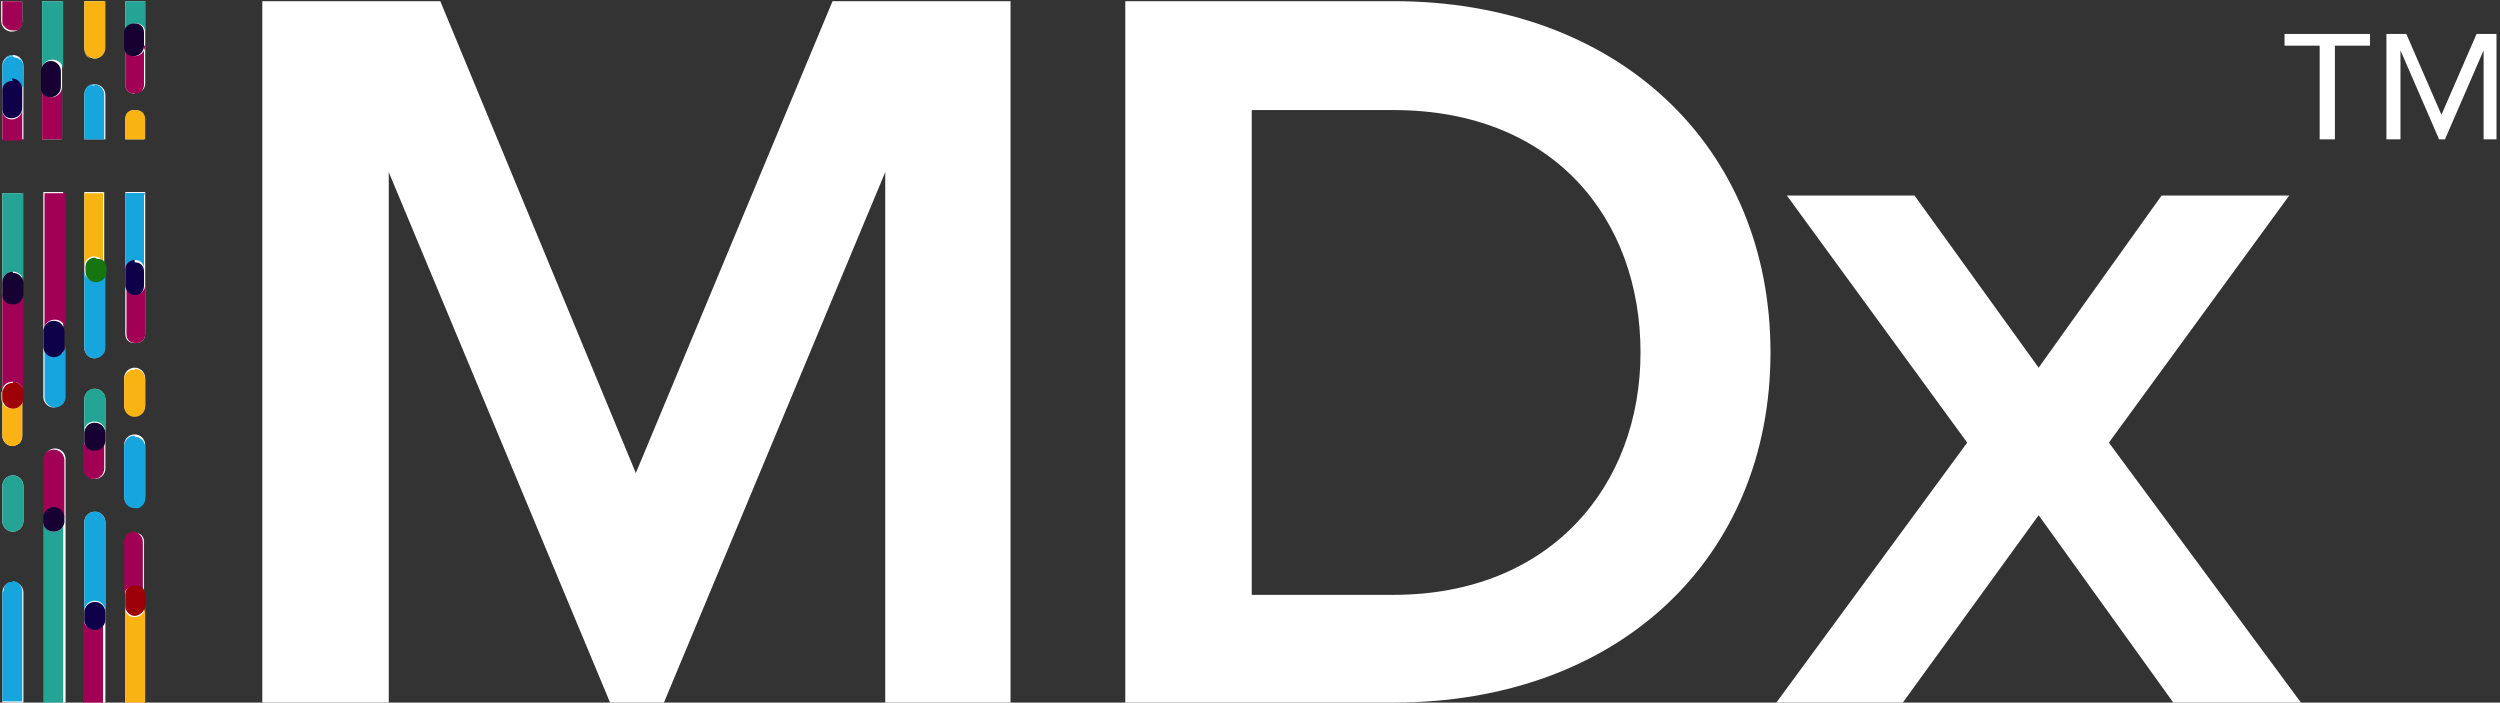 <?xml version="1.0" encoding="UTF-8"?>
<svg xmlns="http://www.w3.org/2000/svg" xmlns:xlink="http://www.w3.org/1999/xlink" id="Layer_1" version="1.1" viewBox="0 0 213.5 60">
  <rect x="0" y="0" width="213.5" height="60" fill="#333333" stroke="none"/>
  <defs>
    <style>
      .st0 {
        fill: none;
      }

      .st1 {
        fill: #17a5de;
      }

      .st2 {
        fill: #0f004a;
      }

      .st3 {
        fill: #f9b414;
      }

      .st4 {
        fill: #167411;
      }

      .st5 {
        fill: #9e0007;
      }

      .st6 {
        fill: #a20055;
      }

      .st7 {
        fill: #fff;
      }

      .st8 {
        fill: #170032;
      }

      .st9 {
        fill: #24a495;
      }

      .st10 {
        clip-path: url(#clippath);
      }
    </style>
    <clipPath id="clippath">
      <path class="st0" d="M11.5,9.4c-.5,0-.8.3-.8.8,0-.4.4-.8.8-.8Z"></path>
    </clipPath>
  </defs>
  <g>
    <path class="st7" d="M198.1,11.9V3.9h-3v-1h7.3v1h-3v8h-1.2Z"></path>
    <path class="st7" d="M212.1,11.9v-7.6l-3.3,7.6h-.5l-3.3-7.6v7.6h-1.2V2.9h1.7l3,6.9,3-6.9h1.7v9h-1.2Z"></path>
  </g>
  <path class="st7" d="M185.6,60l-11.5-16-11.6,16h-10.8l16.3-22.2-15.4-21.1h10.9l10.6,14.7,10.5-14.7h10.9l-15.4,21.1,16.4,22.2h-11Z"></path>
  <path class="st7" d="M96.1,60V.1h22.9c19.2,0,32.2,12.4,32.2,30s-13,29.9-32.2,29.9h-22.9ZM106.9,50.8h12.1c13.4,0,21.1-9.3,21.1-20.7s-7.4-20.7-21.1-20.7h-12.1v41.4Z"></path>
  <path class="st7" d="M75.6,60V14.7l-18.9,45.3h-4.6L33.2,14.7v45.3h-10.8V.1h15.2l16.7,40.3L71.1.1h15.2v59.9h-10.8Z"></path>
  <g>
    <path class="st7" d="M11.5,8c-.5,0-.8-.3-.8-.8V.1h1.7v7c0,.5-.3.8-.8.8"></path>
    <path class="st7" d="M12.4,11.9h-1.7v-1.7c0-.5.3-.8.8-.8s.8.3.8.8v1.7"></path>
    <path class="st7" d="M8.1,5h0c-.5,0-.9-.4-.9-.9V.1h1.7v4c0,.5-.3.9-.9.9"></path>
    <path class="st7" d="M8.9,11.9h-1.7v-3.8c0-.5.4-.9.9-.9s.9.4.9.9v3.8"></path>
    <polyline class="st7" points="5.3 11.9 3.6 11.9 3.6 .1 5.3 .1 5.3 11.9"></polyline>
    <path class="st7" d="M2,11.9H.2v-6.3c0-.5.4-.9.9-.9s.9.4.9.9v6.3"></path>
    <path class="st7" d="M.2.1h1.7v1.7c0,.5-.3.9-.9.9h0c-.5,0-.9-.4-.9-.9V.1"></path>
    <path class="st7" d="M1.1,38.1h0c-.5,0-.9-.4-.9-.9v-20.7h1.7v20.7c0,.5-.4.9-.9.9"></path>
    <path class="st7" d="M4.6,34.8c-.5,0-.9-.4-.9-.9v-17.5h1.7v17.5c0,.5-.4.9-.9.9"></path>
    <path class="st7" d="M8.1,30.6c-.5,0-.9-.4-.9-.9v-13.3h1.7v13.3c0,.5-.4.9-.9.9"></path>
    <path class="st7" d="M11.5,29.3h0c-.5,0-.8-.3-.8-.8v-12.1h1.7v12.1c0,.5-.3.8-.8.8"></path>
    <path class="st7" d="M11.5,43.3c-.5,0-.9-.4-.9-.9v-4.4c0-.5.4-.9.9-.9s.9.4.9.9v4.4c0,.5-.4.9-.9.9"></path>
    <path class="st7" d="M11.5,35.5c-.5,0-.9-.4-.9-.9v-2.3c0-.5.4-.9.9-.9s.9.4.9.9v2.3c0,.5-.4.9-.9.9"></path>
    <path class="st7" d="M12.4,60h-1.7v-13.7c0-.5.3-.8.8-.8s.8.3.8.8v13.7"></path>
    <path class="st7" d="M8.9,60h-1.7v-15.4c0-.5.4-.9.9-.9s.9.4.9.9v15.4"></path>
    <path class="st7" d="M5.5,60h-1.7v-20.8c0-.5.4-.9.9-.9h0c.5,0,.9.4.9.9v20.8"></path>
    <path class="st7" d="M1.1,45.4c-.5,0-.9-.4-.9-.9v-3c0-.5.4-.9.9-.9s.9.4.9.9v3c0,.5-.4.9-.9.9"></path>
    <path class="st7" d="M8.1,40.9c-.5,0-.9-.4-.9-.9v-5.9c0-.5.4-.9.9-.9s.9.4.9.9v5.9c0,.5-.4.9-.9.9"></path>
    <path class="st7" d="M2,60H.2v-9.4c0-.5.4-.9.9-.9s.9.4.9.9v9.4"></path>
    <g class="st10">
      <rect class="st3" x="10.7" y="9.4" width=".8" height=".8"></rect>
    </g>
    <path class="st3" d="M11.5,9.4c-.5,0-.8.3-.8.8h0v1.7h1.7v-1.7c0-.5-.3-.8-.8-.8"></path>
    <path class="st1" d="M7.9,7.3c-.4,0-.7.4-.7.8v3.7h0v-3.8c0-.4.3-.8.7-.8M8.1,7.3h0c.5,0,.9.4.9.9v3.8-3.8c0-.5-.4-.9-.9-.9"></path>
    <path class="st1" d="M8.1,7.3h-.2c-.4,0-.7.4-.7.8v3.8h1.7v-3.8c0-.5-.4-.9-.9-.9"></path>
    <polyline class="st9" points="12.4 .1 10.7 .1 10.7 2.8 10.7 2.8 10.7 .1 12.4 .1 12.4 2.8 12.4 2.8 12.4 .1"></polyline>
    <path class="st9" d="M12.4.1h-1.7v2.7c0-.5.4-.8.9-.8s.8.3.8.8V.1"></path>
    <path class="st6" d="M.2,7.7H.2v4.3h1.7v-2.7c0,.5-.4.9-.9.9h0c-.4,0-.8-.3-.8-.8v-1.6"></path>
    <path class="st6" d="M1.9,2.1c-.1.2-.3.4-.5.5.2,0,.4-.2.5-.5M.2,1.8H.2c0,.2,0,.3.2.5-.1-.1-.2-.3-.2-.5M2,.1H.2h1.7v1.7h0V.1"></path>
    <path class="st6" d="M2,.1H.2v1.7c0,.2,0,.3.2.5.2.2.4.3.7.3h.3c.2,0,.4-.3.5-.5,0-.1,0-.2,0-.3h0V.1"></path>
    <path class="st1" d="M12.4,16.5h-1.7v7.8h0v-1.2h0v-6.5h1.7v6.5h0v-6.5"></path>
    <path class="st1" d="M12.4,16.5h-1.7v6.5c0-.4.4-.8.8-.8h0c.5,0,.8.3.8.8v-6.5"></path>
    <path class="st1" d="M1.1,49.7h0c-.1,0-.2,0-.3,0,.1,0,.2,0,.3,0,.5,0,.9.4.9.9v9.4h0v-9.4c0-.5-.4-.9-.9-.9"></path>
    <path class="st1" d="M1.1,49.7c-.1,0-.2,0-.3,0-.3.1-.5.4-.5.8H.2v9.4h1.7v-9.4c0-.5-.4-.9-.9-.9"></path>
    <path class="st1" d="M11.5,37.2c-.5,0-.9.4-.9.9v4.4c0,.5.4.9.9.9s.2,0,.3,0h-.3c-.5,0-.9-.4-.9-.9v-4.4c0-.5.4-.9.9-.9h0"></path>
    <path class="st1" d="M11.5,37.2c-.5,0-.9.4-.9.9v4.4c0,.5.4.9.9.9s.2,0,.3,0c.3-.1.6-.4.6-.8v-4.4c0-.5-.4-.9-.9-.9"></path>
    <path class="st6" d="M12.4,23v1.2h0v4.3c0,.5-.3.8-.8.8h0c-.5,0-.8-.3-.8-.8v-4.2h0c0,0,0,4.2,0,4.2,0,.5.3.8.8.8h0c.5,0,.8-.3.8-.8v-5.5h0"></path>
    <path class="st6" d="M12.4,24.3c0,.5-.3.8-.8.8h0c-.5,0-.8-.3-.8-.8v4.2c0,.5.3.8.8.8h0c.5,0,.8-.3.8-.8v-4.3"></path>
    <path class="st2" d="M10.7,22.9h0v1.3h0c0,0,0-1.3,0-1.3"></path>
    <path class="st2" d="M11.5,22.2h0c-.4,0-.8.3-.8.8v1.4c0,.4.4.8.8.8h0c.5,0,.8-.3.8-.8v-1.2c0-.5-.3-.8-.8-.8"></path>
    <path class="st3" d="M8.9,16.5h-1.7v6.2c0-.4.4-.8.8-.8h0c.5,0,.8.3.8.8v-6.3"></path>
    <path class="st6" d="M7.2,36.9h0v3.1c0,.5.4.9.9.9h0c-.5,0-.9-.4-.9-.9v-2.4h0v-.6"></path>
    <path class="st6" d="M8.9,37.5c0,.5-.4.9-.9.9s-.8-.3-.9-.8v2.4c0,.5.4.9.9.9s.9-.4.9-.9v-2.6"></path>
    <path class="st3" d="M12.4,51.8c0,.5-.4.9-.9.9s-.8-.3-.8-.8v8.2h1.7v-8.3"></path>
    <path class="st9" d="M5.5,44.5c0,.5-.4.9-.9.9s-.8-.3-.9-.8v15.4h1.7v-15.5"></path>
    <path class="st6" d="M4.3,38.4c-.3.1-.5.4-.5.8v5.4h0c0,0,0-5.4,0-5.4,0-.3.2-.6.5-.8"></path>
    <path class="st6" d="M4.6,38.4c-.1,0-.3,0-.4.1-.3.1-.5.4-.5.8v5.4h0v-.4c0-.5.4-.9.9-.9s.9.4.9.9v-5c0-.5-.4-.9-.9-.9"></path>
    <path class="st8" d="M4.6,43.3c-.5,0-.9.4-.9.9v.4c0,.5.4.8.9.8s.9-.4.9-.9v-.3c0-.5-.4-.9-.9-.9"></path>
    <path class="st3" d="M1.8,37.7c-.1.2-.3.3-.6.3.2,0,.5-.2.6-.3"></path>
    <path class="st3" d="M.2,33.4H.2v3.8c0,.5.4.9.9.9h0c.2,0,.5-.2.6-.3.1-.1.2-.3.2-.5v-3.3c0,.5-.4.9-.9.9h0c-.5,0-.9-.4-.9-.9v-.5"></path>
    <path class="st9" d="M2,16.5H.2h1.7v7.6h0v1h0v-8.6"></path>
    <path class="st9" d="M2,16.5H.2v8.6H.2c0,0,0-1,0-1,0-.5.4-.9.9-.9h0c.5,0,.9.4.9.9v-7.6"></path>
    <path class="st1" d="M3.8,28.1h0v5.8c0,.5.4.9.9.9s.9-.4.9-.9v-4.4h0v4.4c0,.5-.4.9-.9.9s-.9-.4-.9-.9v-5.8"></path>
    <path class="st1" d="M3.8,28.1h0v5.8c0,.5.4.9.9.9s.9-.4.9-.9v-4.4c0,.5-.4.9-.9.9s-.9-.4-.9-.9v-1.4"></path>
    <path class="st6" d="M3.6,5.9h0v6h0v-6"></path>
    <path class="st6" d="M3.6,5.9h0v6h1.7v-4.5c0,.5-.4.9-.9.9s-.8-.3-.8-.8v-1.5"></path>
    <path class="st6" d="M10.7,2.8h0v4.4c0,.5.3.8.8.8h0c-.5,0-.8-.3-.8-.8v-3.2h0v-1.1M12.4,2.8v1.1h0v3.3c0,.5-.3.8-.8.8h0c.5,0,.8-.3.8-.8V2.8h0"></path>
    <path class="st6" d="M12.4,3.9c0,.5-.4.9-.9.9s-.8-.3-.8-.8v3.2c0,.5.3.8.8.8h0c.5,0,.8-.3.8-.8v-3.3"></path>
    <path class="st8" d="M10.7,2.8h0v1.1h0v-1.2"></path>
    <path class="st8" d="M11.5,2c-.5,0-.9.3-.9.8v1.2c0,.5.3.8.8.8s.9-.4.9-.9v-1.1c0-.5-.3-.8-.8-.8"></path>
    <path class="st1" d="M1.6,4.9c.2.2.3.4.3.6,0-.3-.1-.5-.3-.6M1.1,4.8h0c-.5,0-.9.3-.9.8H.2c0-.5.4-.9.9-.9h0"></path>
    <path class="st1" d="M1.1,4.8h0c-.5,0-.9.4-.9.9v2.1c0-.5.4-.9.9-.9h0c.5,0,.9.4.9.9v-2.1h0c0-.3-.1-.5-.3-.6-.1-.1-.3-.2-.5-.2h0"></path>
    <path class="st2" d="M1.1,6.9h0c-.5,0-.9.3-.9.8v1.6c0,.5.3.8.8.8h0c.5,0,.9-.4.9-.9v-1.6c0-.5-.4-.9-.9-.9"></path>
    <path class="st1" d="M7.2,22.7h0v7c0,.5.4.9.9.9h0c-.5,0-.9-.4-.9-.9v-7"></path>
    <path class="st1" d="M7.2,22.7h0v7c0,.5.4.9.9.9s.9-.4.9-.9v-6.6c0,.5-.4.9-.9.9s-.9-.4-.9-.9v-.4"></path>
    <path class="st4" d="M8.1,22h0c-.4,0-.8.3-.8.8v.4c0,.5.4.9.9.9s.9-.4.9-.9v-.3c0-.5-.3-.8-.8-.8"></path>
    <path class="st3" d="M11.3,31.6c-.3.1-.6.4-.6.8v2.3c0,.5.4.9.9.9s0,0,0,0c-.5,0-.9-.4-.9-.9v-2.3c0-.4.2-.7.6-.8"></path>
    <path class="st3" d="M11.5,31.6h-.3c-.3.1-.6.4-.6.8v2.3c0,.5.4.9.9.9s.9-.4.9-.9v-2.3c0-.5-.4-.9-.9-.9"></path>
    <path class="st9" d="M8.1,33.2c-.5,0-.9.4-.9.9v2.9h0v-2.8c0-.5.4-.9.9-.9s.6.2.8.5c-.1-.3-.4-.5-.8-.5"></path>
    <path class="st9" d="M8.1,33.2c-.5,0-.9.4-.9.9v2.7c0-.5.4-.8.9-.8s.9.4.9.9v.6h0v-3.4c0-.1,0-.3-.1-.4-.1-.3-.4-.5-.8-.5"></path>
    <path class="st8" d="M7.2,36.9h0v.6h0c0,0,0-.7,0-.7"></path>
    <path class="st8" d="M8.1,36.1c-.5,0-.8.3-.9.8v.8c0,.5.4.8.9.8s.9-.4.9-.9v-.6c0-.5-.4-.9-.9-.9"></path>
    <path class="st9" d="M1.1,40.6c-.5,0-.9.4-.9.9H.2c0-.5.4-.9.9-.9s.9.4.9.9v3c0,.5-.4.9-.9.9s-.9-.4-.9-.9H.2c0,.5.4.9.9.9s.9-.4.9-.9v-3c0-.5-.4-.9-.9-.9"></path>
    <path class="st9" d="M1.1,40.6c-.5,0-.9.4-.9.9v3c0,.5.4.9.9.9s.9-.4.9-.9v-3c0-.5-.4-.9-.9-.9"></path>
    <path class="st6" d="M11.1,45.5c-.3.1-.5.4-.5.8v5.5h0c0,0,0-5.5,0-5.5,0-.3.2-.6.5-.8"></path>
    <path class="st6" d="M11.5,45.4c-.1,0-.3,0-.4.1-.3.1-.5.4-.5.8v5.6h0v-1c0-.5.3-.8.8-.8s.8.3.8.8v-4.6c0-.5-.4-.9-.9-.9"></path>
    <path class="st5" d="M11.5,50c-.5,0-.8.3-.8.8v1c0,.4.4.8.8.8s.9-.4.9-.9v-.9c0-.5-.3-.8-.8-.8"></path>
    <path class="st6" d="M8.9,52.8c0,.5-.4.9-.9.9s-.8-.3-.9-.8v7.1h1.7v-7.2"></path>
    <path class="st1" d="M8.1,43.7c-.5,0-.9.4-.9.9v8.3h0c0,0,0-8.3,0-8.3,0-.5.4-.9.9-.9s.1,0,.1,0h-.1"></path>
    <path class="st1" d="M8.1,43.7c-.5,0-.9.4-.9.9v8.3h0v-.7c0-.5.4-.9.9-.9h0c.5,0,.9.4.9.9v-7.6c0-.4-.3-.8-.7-.9h-.1"></path>
    <path class="st2" d="M8.1,51.4h0c-.5,0-.9.4-.9.9v.7c0,.4.4.8.9.8s.9-.4.9-.9v-.6c0-.5-.4-.9-.9-.9"></path>
    <path class="st9" d="M5.3.1h-1.7v5.8c0-.5.4-.8.9-.8s.9.4.9.9v1.3h0V.1"></path>
    <path class="st8" d="M4.4,5.2c-.5,0-.8.3-.9.8v1.5c0,.5.3.8.8.8s.9-.4.9-.9v-1.3c0-.5-.4-.9-.9-.9"></path>
    <path class="st6" d="M2,25.1c0,.5-.4.8-.9.8h0c-.5,0-.8-.3-.9-.8v8.3c0-.5.4-.8.9-.8h0c.5,0,.9.4.9.9v-8.4"></path>
    <path class="st5" d="M1.1,32.7h0c-.5,0-.8.3-.9.8v.5c0,.5.4.9.9.9h0c.5,0,.9-.4.9-.9v-.5c0-.5-.4-.9-.9-.9"></path>
    <path class="st8" d="M1.1,23.2h0c-.5,0-.9.4-.9.9v1.1c0,.5.4.8.9.8h0c.5,0,.8-.3.9-.8v-1c0-.5-.4-.9-.9-.9"></path>
    <path class="st6" d="M5.5,16.5h-1.7v11.6c0-.5.4-.8.9-.8s.9.4.9.9v-11.8"></path>
    <path class="st2" d="M4.6,27.4c-.5,0-.8.3-.9.8v1.4c0,.5.4.9.9.9s.9-.4.9-.9v-1.3c0-.5-.4-.9-.9-.9"></path>
    <path class="st3" d="M7.6,4.9h0M7.2,4.2h0c0,.3.2.6.5.8-.3-.1-.5-.4-.5-.8M8.9.1h-1.7,1.7v4c0,.5-.3.9-.9.9.5,0,.9-.4.9-.9V.1"></path>
    <path class="st3" d="M8.9.1h-1.7v4c0,.3.2.6.5.8h0c.1,0,.2.1.4.1s0,0,0,0c.5,0,.9-.4.9-.9V.1"></path>
  </g>
</svg>
